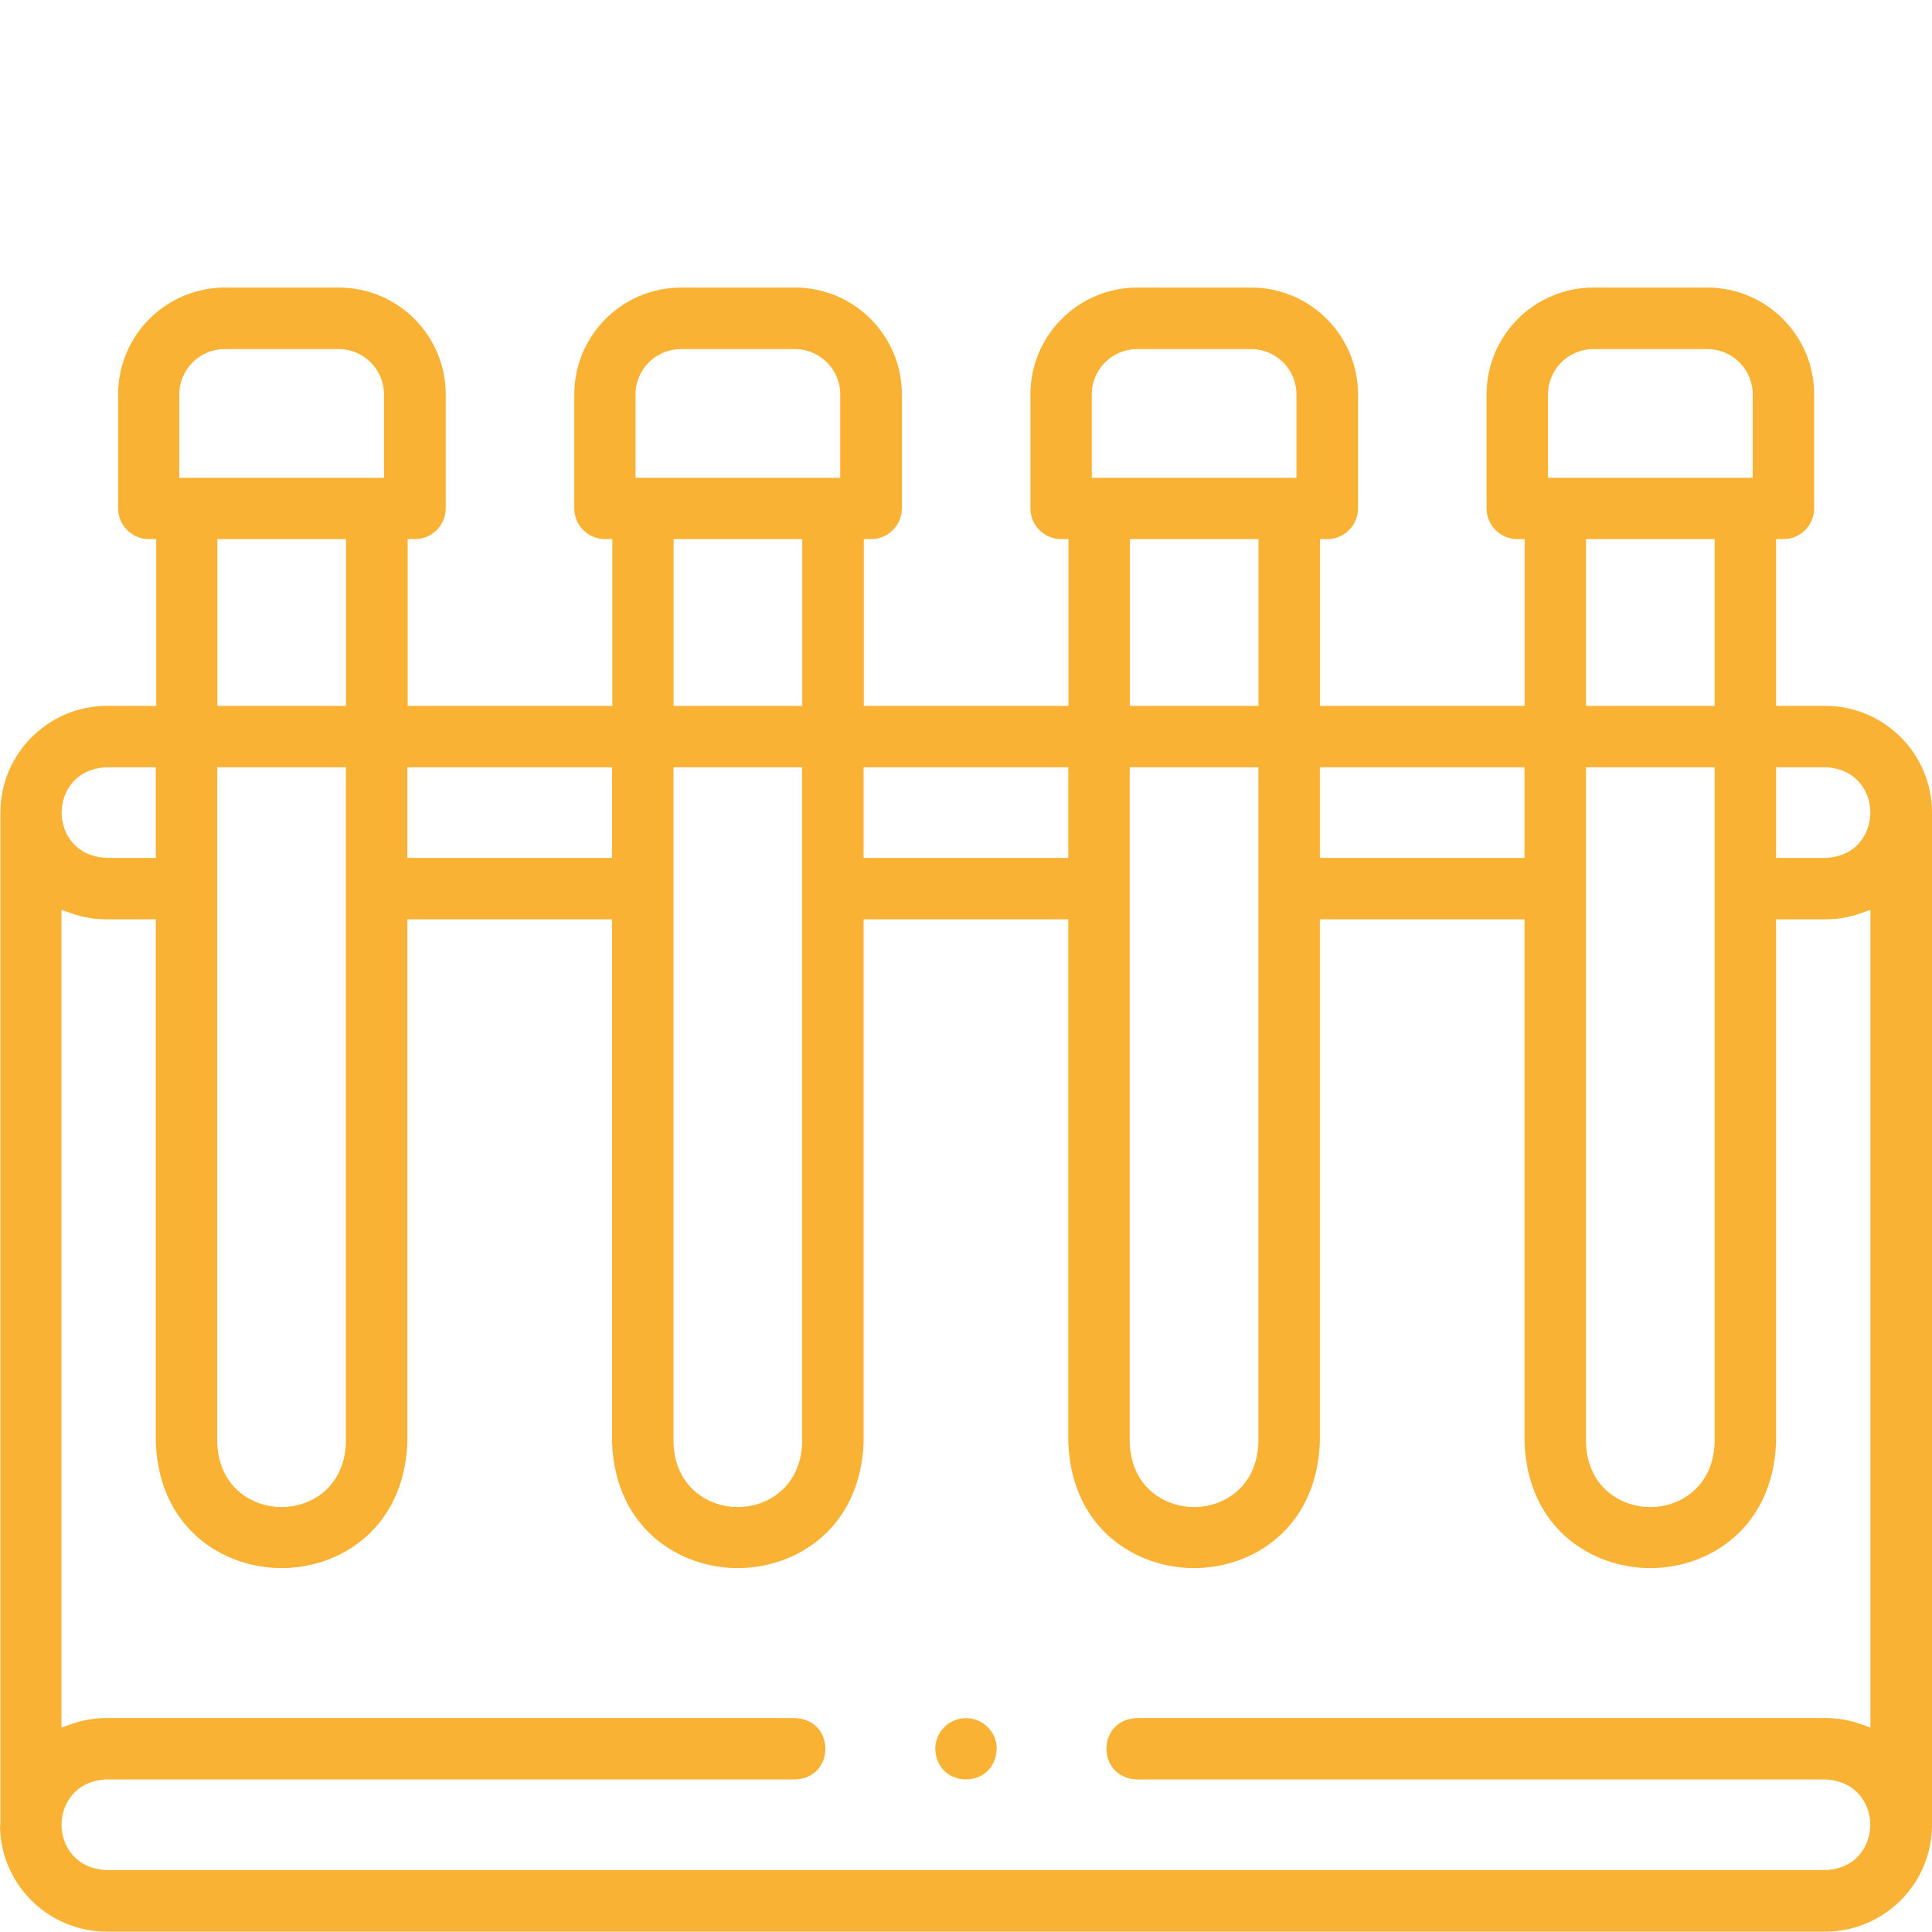 <?xml version="1.0" encoding="UTF-8"?>
<svg xmlns="http://www.w3.org/2000/svg" id="Ebene_2" data-name="Ebene 2" viewBox="0 0 200 200">
  <defs>
    <style>
      .cls-1 {
        fill: none;
      }

      .cls-2 {
        fill: #f9b233;
      }
    </style>
  </defs>
  <g id="Ebene_1-2" data-name="Ebene 1">
    <rect class="cls-1" width="200" height="200"></rect>
    <g>
      <path class="cls-2" d="M0,188.91c0,6.09,4.96,11.05,11.05,11.05h177.9c6.09,0,11.05-4.96,11.05-11.05v-104.79c0-6.09-4.96-11.05-11.05-11.05h-5.09v-17.26h.76c1.75,0,3.18-1.43,3.18-3.18v-11.81c0-6.09-4.96-11.05-11.05-11.05h-11.81c-6.09,0-11.05,4.96-11.05,11.05v11.81c0,1.75,1.43,3.18,3.18,3.18h.76v17.26h-21.19v-17.26h.76c1.75,0,3.18-1.43,3.18-3.18v-11.81c0-6.09-4.96-11.05-11.05-11.05h-11.81c-6.09,0-11.05,4.96-11.05,11.05v11.81c0,1.75,1.43,3.18,3.18,3.18h.76v17.26h-21.19v-17.26h.76c1.75,0,3.18-1.43,3.18-3.18v-11.81c0-6.09-4.96-11.05-11.05-11.05h-11.81c-6.09,0-11.05,4.96-11.05,11.05v11.81c0,1.75,1.43,3.18,3.18,3.18h.76v17.26h-21.19v-17.26h.76c1.75,0,3.18-1.43,3.18-3.18v-11.81c0-6.09-4.96-11.05-11.05-11.05h-11.81c-6.09,0-11.05,4.96-11.05,11.05v11.81c0,1.75,1.43,3.18,3.18,3.18h.76v17.26h-5.08c-6.09,0-11.05,4.96-11.05,11.05v104.79ZM183.86,79.43h5.12c3.19.13,4.64,2.52,4.64,4.69s-1.45,4.56-4.64,4.69h-4.36s-.76,0-.76,0v-9.38ZM160.25,40.83c0-2.59,2.1-4.69,4.69-4.69h11.81c2.59,0,4.69,2.1,4.69,4.69v8.63h-21.19v-8.63ZM164.18,73.07v-17.26h13.32v17.26h-13.32ZM177.5,79.43v69.95c-.19,4.56-3.58,6.63-6.66,6.63h0c-3.08,0-6.47-2.07-6.66-6.6v-69.98s13.32,0,13.32,0ZM136.63,79.43h21.19v9.38h-21.19v-9.38ZM113.02,40.83c0-2.59,2.1-4.69,4.69-4.69h11.81c2.59,0,4.69,2.1,4.69,4.69v8.63h-21.19v-8.63ZM116.96,73.07v-17.26h13.32v17.26h-13.32ZM130.27,79.43v69.95c-.19,4.56-3.58,6.63-6.66,6.63h0c-3.08,0-6.47-2.07-6.66-6.6v-69.98s13.32,0,13.32,0ZM89.4,79.43h21.19v9.38h-21.19v-9.38ZM65.79,40.83c0-2.59,2.1-4.69,4.69-4.69h11.81c2.59,0,4.69,2.1,4.69,4.69v8.63h-21.19v-8.63ZM69.73,73.07v-17.26h13.32v17.26h-13.32ZM83.04,79.43v69.95c-.19,4.56-3.58,6.63-6.66,6.63h0c-3.08,0-6.47-2.07-6.66-6.6v-69.98s13.32,0,13.32,0ZM42.17,79.43h21.19v9.38h-21.19v-9.38ZM18.56,40.83c0-2.59,2.1-4.69,4.69-4.69h11.81c2.59,0,4.69,2.1,4.69,4.69v8.63h-21.19v-8.63ZM22.5,73.07v-17.26h13.32v17.26h-13.32ZM35.81,79.43v69.95c-.19,4.56-3.58,6.63-6.66,6.63h0c-3.08,0-6.47-2.07-6.66-6.6v-69.98s13.32,0,13.32,0ZM11.02,79.43h.03s5.08,0,5.08,0v9.38h-5.08c-3.22-.13-4.67-2.53-4.67-4.69,0-2.17,1.45-4.56,4.64-4.69ZM6.36,94.18l1.01.36c1.18.42,2.42.63,3.68.63h5.08v54.21c.37,8.89,7.01,12.95,13.02,12.95h0c6.01,0,12.65-4.06,13.02-12.98v-54.18s21.19,0,21.19,0v54.21c.37,8.89,7.01,12.95,13.02,12.95h0c6.01,0,12.65-4.06,13.02-12.98v-54.18s21.19,0,21.19,0v54.21c.37,8.89,7.01,12.95,13.02,12.95h0c6.01,0,12.65-4.06,13.02-12.98v-54.18s21.19,0,21.19,0v54.21c.37,8.89,7.01,12.95,13.02,12.95h0c6.01,0,12.65-4.06,13.02-12.98v-54.18s5.08,0,5.08,0c1.26,0,2.5-.21,3.68-.63l1.01-.36v84.66l-1.01-.36c-1.18-.42-2.42-.63-3.68-.63h-71.24c-2.17.09-3.16,1.66-3.16,3.18s.99,3.09,3.19,3.18h71.21c3.22.13,4.67,2.52,4.67,4.69,0,2.17-1.45,4.56-4.64,4.69h-.02s-177.91,0-177.91,0c-3.22-.13-4.67-2.52-4.67-4.69,0-2.17,1.45-4.56,4.64-4.69h71.27c2.17-.09,3.16-1.66,3.16-3.18,0-1.52-.99-3.09-3.19-3.18H11.05c-1.27,0-2.5.21-3.68.63l-1.01.36v-84.67Z"></path>
      <path class="cls-2" d="M100,177.86h0c-1.75,0-3.18,1.43-3.18,3.18.09,2.17,1.66,3.16,3.18,3.16,1.52,0,3.09-.99,3.18-3.19,0-1.72-1.43-3.15-3.18-3.15Z"></path>
    </g>
  </g>
</svg>
